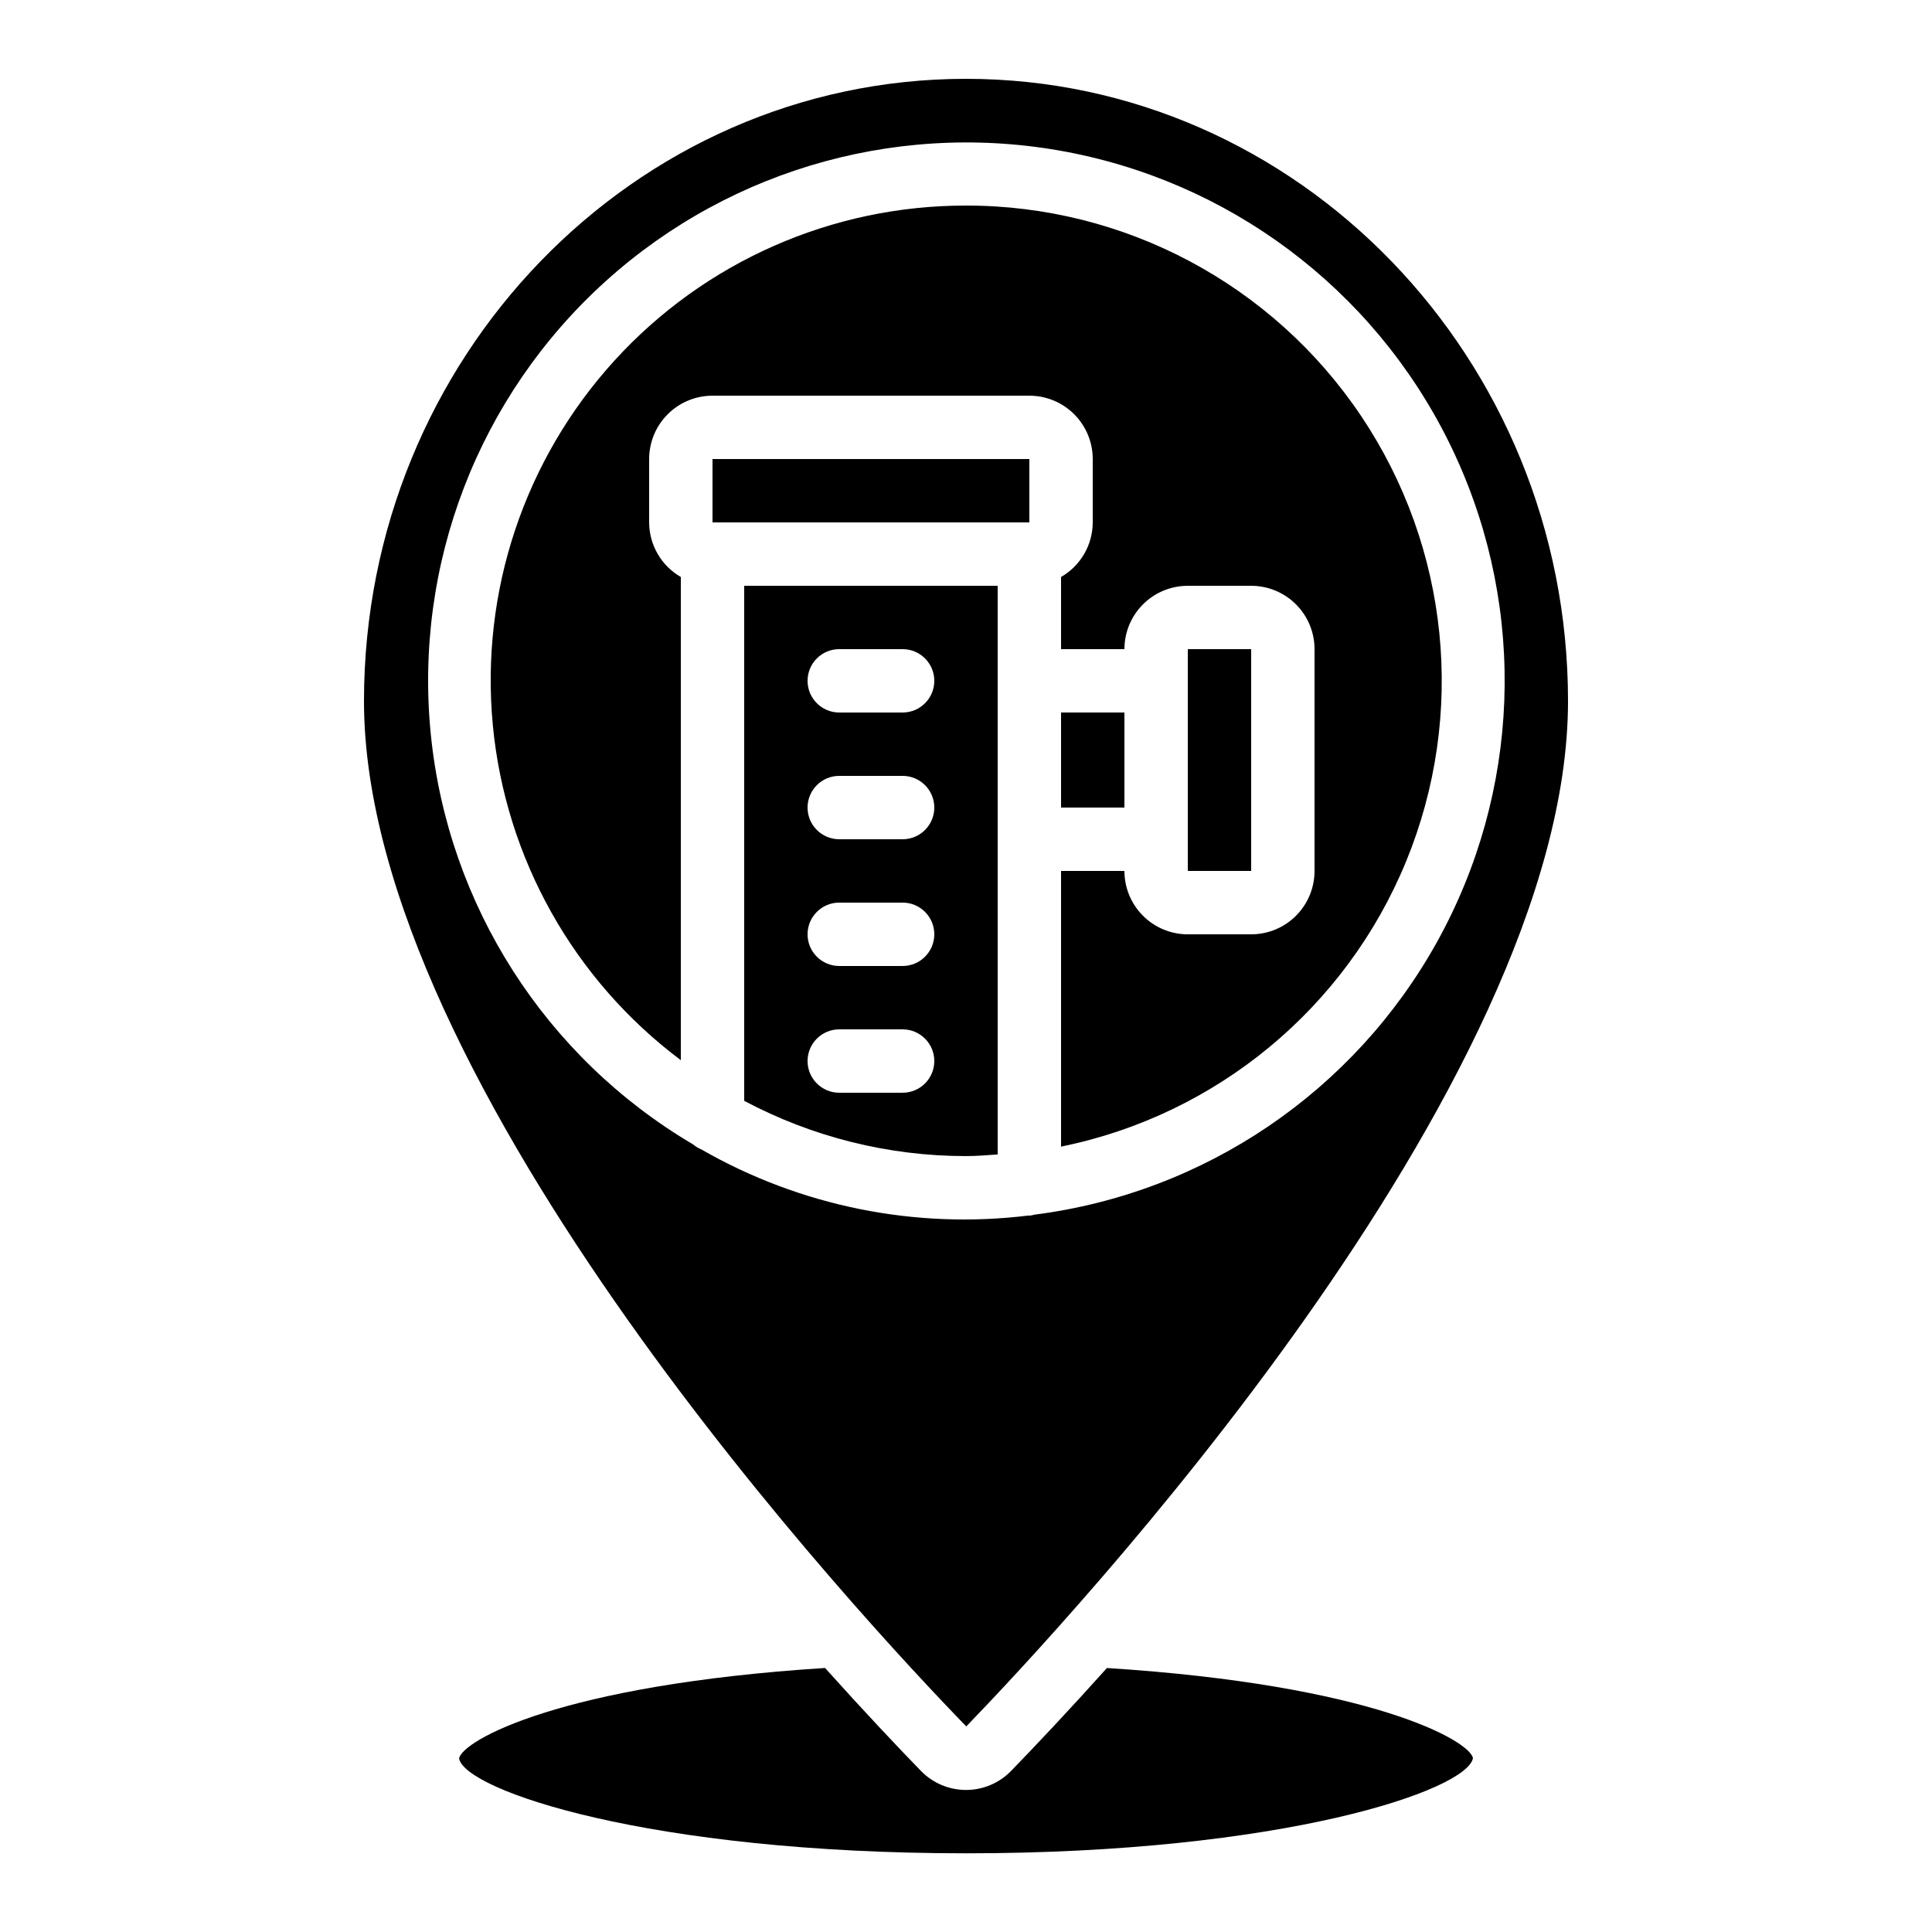 <?xml version="1.0" encoding="UTF-8"?>
<!-- Uploaded to: SVG Repo, www.svgrepo.com, Generator: SVG Repo Mixer Tools -->
<svg fill="#000000" width="800px" height="800px" version="1.1" viewBox="144 144 512 512" xmlns="http://www.w3.org/2000/svg">
 <g>
  <path d="m400 198.48c-35.461-0.047-69.293 14.871-93.168 41.086s-35.578 61.289-32.23 96.59c3.352 35.301 21.445 67.547 49.824 88.801v-128.05c-5.176-2.977-8.379-8.488-8.395-14.461v-16.793c0-4.453 1.77-8.727 4.918-11.875 3.148-3.148 7.422-4.918 11.875-4.918h83.969c4.453 0 8.727 1.77 11.875 4.918 3.148 3.148 4.918 7.422 4.918 11.875v16.793c-0.02 5.973-3.219 11.484-8.398 14.461v19.129h16.797c0-4.453 1.77-8.727 4.918-11.875 3.148-3.148 7.422-4.918 11.875-4.918h16.793c4.453 0 8.727 1.77 11.875 4.918 3.148 3.148 4.918 7.422 4.918 11.875v58.777c0 4.453-1.77 8.727-4.918 11.875-3.148 3.148-7.422 4.918-11.875 4.918h-16.793c-4.453 0-8.727-1.77-11.875-4.918-3.148-3.148-4.918-7.422-4.918-11.875h-16.797v73.051c41.184-8.359 75.48-36.711 91.445-75.582 15.965-38.871 11.492-83.141-11.922-118.04-23.414-34.895-62.691-55.809-104.71-55.766z"/>
  <path d="m425.19 332.82h16.793v25.191h-16.793z"/>
  <path d="m534.35 609.92c-0.898-4.625-26.695-19.406-97-23.879-10.184 11.352-18.984 20.656-25.359 27.23-3.141 3.25-7.465 5.086-11.984 5.086-4.519 0-8.848-1.836-11.988-5.086-6.383-6.574-15.18-15.879-25.367-27.238-70.305 4.477-96.102 19.262-97 23.973 1.578 8.473 50.383 25.141 134.35 25.141 83.969 0 132.77-16.703 134.35-25.227z"/>
  <path d="m341.22 435.73c18.094 9.625 38.281 14.652 58.777 14.645 2.84 0 5.609-0.242 8.398-0.43l-0.004-150.71h-67.172zm25.188-119.7h16.793c4.641 0 8.398 3.758 8.398 8.395 0 4.641-3.758 8.398-8.398 8.398h-16.793c-4.637 0-8.395-3.758-8.395-8.398 0-4.637 3.758-8.395 8.395-8.395zm0 33.586h16.793c4.641 0 8.398 3.758 8.398 8.398 0 4.637-3.758 8.395-8.398 8.395h-16.793c-4.637 0-8.395-3.758-8.395-8.395 0-4.641 3.758-8.398 8.395-8.398zm0 33.586h16.793c4.641 0 8.398 3.762 8.398 8.398 0 4.637-3.758 8.398-8.398 8.398h-16.793c-4.637 0-8.395-3.762-8.395-8.398 0-4.637 3.758-8.398 8.395-8.398zm0 33.586h16.793v0.004c4.641 0 8.398 3.758 8.398 8.395 0 4.641-3.758 8.398-8.398 8.398h-16.793c-4.637 0-8.395-3.758-8.395-8.398 0-4.637 3.758-8.395 8.395-8.395z"/>
  <path d="m332.82 265.65h83.969v16.793h-83.969z"/>
  <path d="m400 164.89c-87.977 0-159.54 73.984-159.54 164.92 0 102.1 132.96 244.26 159.61 271.71 26.516-27.457 159.47-169.62 159.47-271.71 0-90.938-71.566-164.92-159.54-164.92zm18.223 300.99h-0.004c-0.465 0.141-0.941 0.234-1.426 0.285-0.066 0-0.125-0.043-0.191-0.043l-0.004 0.004c-30.047 3.703-60.484-2.445-86.738-17.516-0.793-0.328-1.527-0.773-2.184-1.328-39.109-23.051-64.914-63.34-69.492-108.5-4.578-45.164 12.613-89.812 46.305-120.24 33.688-30.43 79.848-43.008 124.32-33.871 44.469 9.133 81.934 38.887 100.9 80.133s17.164 89.055-4.848 128.76c-22.012 39.703-61.605 66.559-106.64 72.324z"/>
  <path d="m458.78 316.03h16.793v58.777h-16.793z"/>
 </g>
</svg>